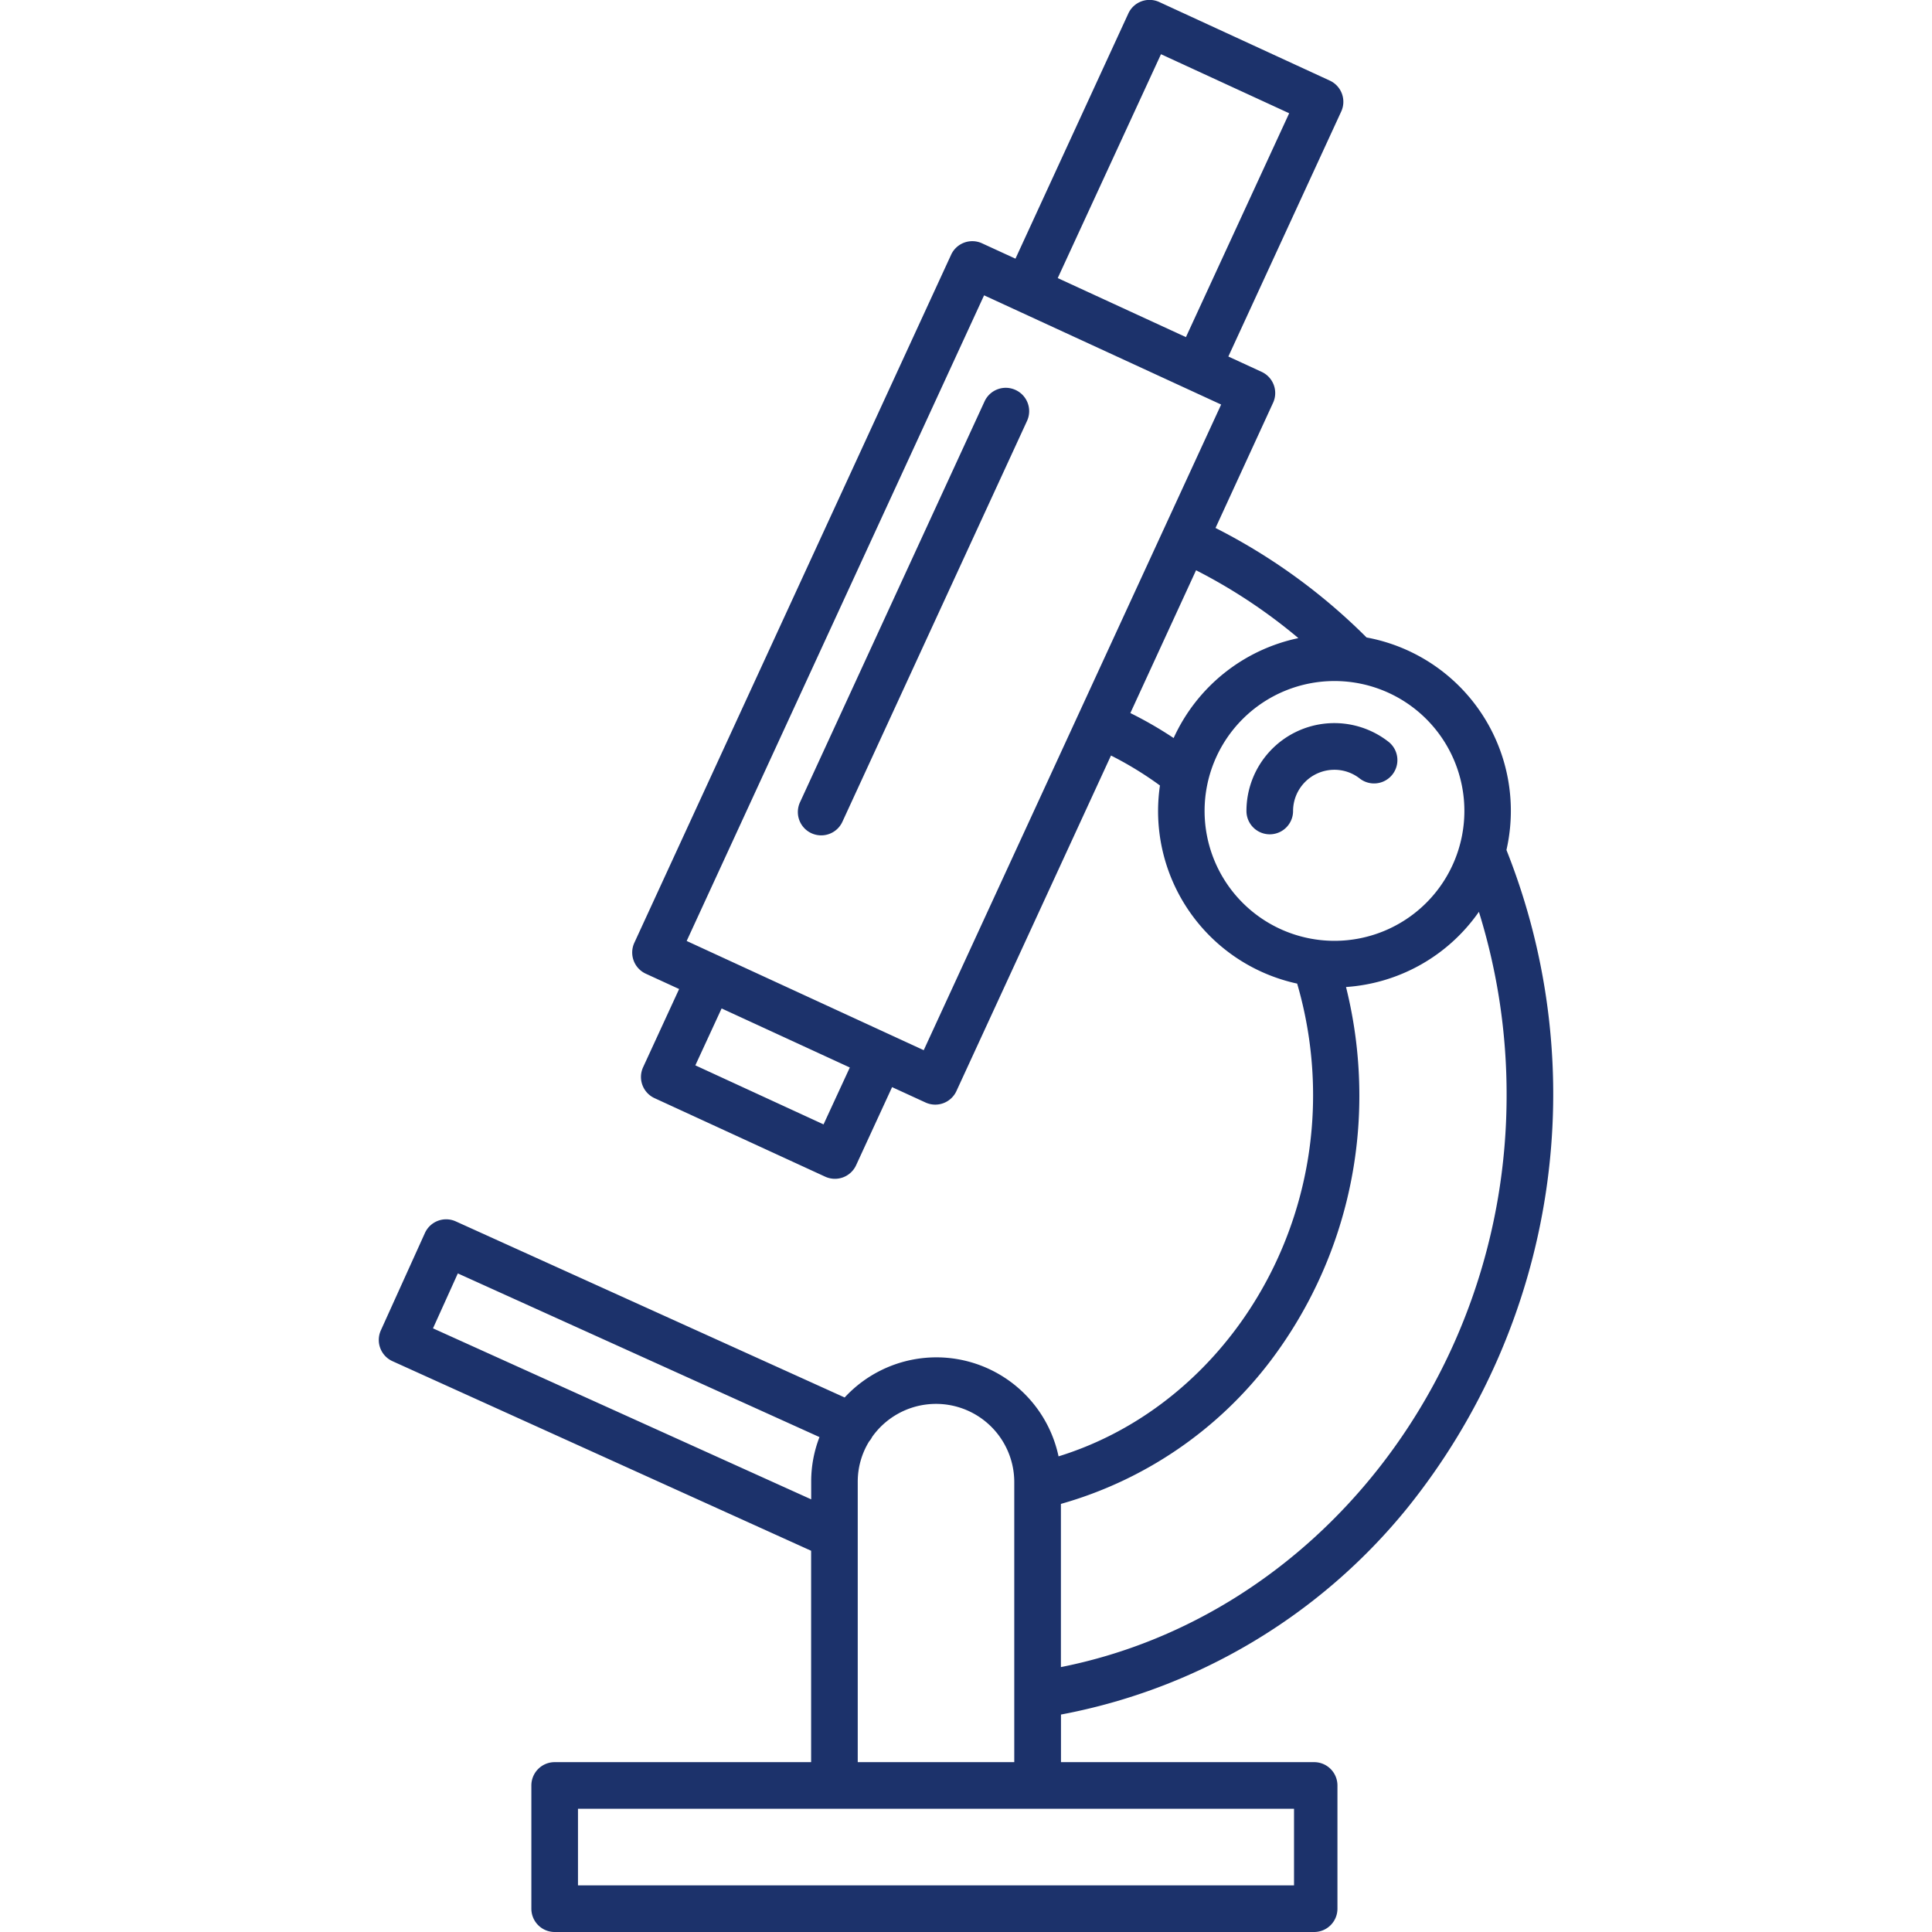 <svg id="SvgjsSvg1001" width="288" height="288" xmlns="http://www.w3.org/2000/svg" version="1.1" xmlns:xlink="http://www.w3.org/1999/xlink" xmlns:svgjs="http://svgjs.com/svgjs"><defs id="SvgjsDefs1002"></defs><g id="SvgjsG1008"><svg xmlns="http://www.w3.org/2000/svg" data-name="8" viewBox="0 0 49.176 80.896" width="288" height="288"><path fill="#1c326b" d="M176.694 141.361a7.38 7.38 0 00-5.857-8.9 24.8 24.8 0 00-6.324-4.585l2.41-5.242a.976.976 0 00-.478-1.294l-1.395-.643 4.726-10.259a.976.976 0 00-.478-1.294l-7.141-3.29a.976.976 0 00-1.294.478l-4.727 10.268-1.395-.641a.976.976 0 00-1.3.478L140.18 145.24a.976.976 0 00.478 1.3l1.395.641-1.506 3.27a.976.976 0 00.478 1.3l7.139 3.285a.976.976 0 001.3-.478l1.506-3.269 1.395.641a.976.976 0 001.3-.478l6.471-14.048a14.63 14.63 0 012.05 1.255 7.391 7.391 0 005.745 8.295 16.69 16.69 0 01.667 4.681c0 6.987-4.43 13.189-10.658 15.114a5.229 5.229 0 00-8.956-2.465L132.7 156.91a.976.976 0 00-1.291.487l-1.845 4.076a.976.976 0 00.487 1.291l17.529 7.938v8.851h-10.738a.976.976 0 00-.976.976v5.16a.976.976 0 00.976.976h31.8a.976.976 0 00.976-.976v-5.16a.976.976 0 00-.976-.976h-10.6v-1.993a24.5 24.5 0 0014.5-8.646 27.642 27.642 0 004.153-27.553zm-14.465-33.322l5.368 2.472-4.323 9.374-5.368-2.472zm-14.129 44.81l-5.368-2.472 1.1-2.383 5.368 2.473zm4.195-3.107l-9.926-4.573 12.453-27.034 9.926 4.573zm8.653-14.118l2.75-5.977a22.614 22.614 0 014.284 2.841 7.417 7.417 0 00-5.223 4.184 16.285 16.285 0 00-1.814-1.047zm3.107 4.1a5.439 5.439 0 115.439 5.439 5.439 5.439 0 01-5.439-5.439zm-32.308 21.665l1.04-2.3 15.143 6.853a5.141 5.141 0 00-.347 1.858v.749zm36.053 23.324h-29.982v-3.207H167.8zm-18.268-5.16v-11.747a3.216 3.216 0 01.477-1.683.9.9 0 00.128-.191 3.277 3.277 0 015.949 1.874v11.747zm8.507-3.98v-6.833a16.723 16.723 0 008.785-6 18.376 18.376 0 003.711-11.112 18.725 18.725 0 00-.558-4.531 7.391 7.391 0 005.564-3.149 25.691 25.691 0 011.16 7.68c.006 11.704-7.954 21.819-18.663 23.945z" data-name="Path 168" transform="translate(-129.477 -105.769)" class="colorff8201 svgShape"></path><path fill="#1c326b" d="M394.75 325.21a.977.977 0 001.21-1.534 3.68 3.68 0 00-5.96 2.889.976.976 0 101.952 0 1.729 1.729 0 011.728-1.726 1.71 1.71 0 011.07.371z" data-name="Path 169" transform="translate(-353.669 -292.607)" class="colorff8201 svgShape"></path><path fill="#1c326b" d="M264.466 222.313a.976.976 0 00-1.3.477l-7.726 16.782a.976.976 0 00.478 1.3.99.99 0 00.407.089.976.976 0 00.888-.568l7.73-16.782a.976.976 0 00-.477-1.298z" data-name="Path 170" transform="translate(-237.801 -205.983)" class="colorff8201 svgShape"></path></svg></g></svg>